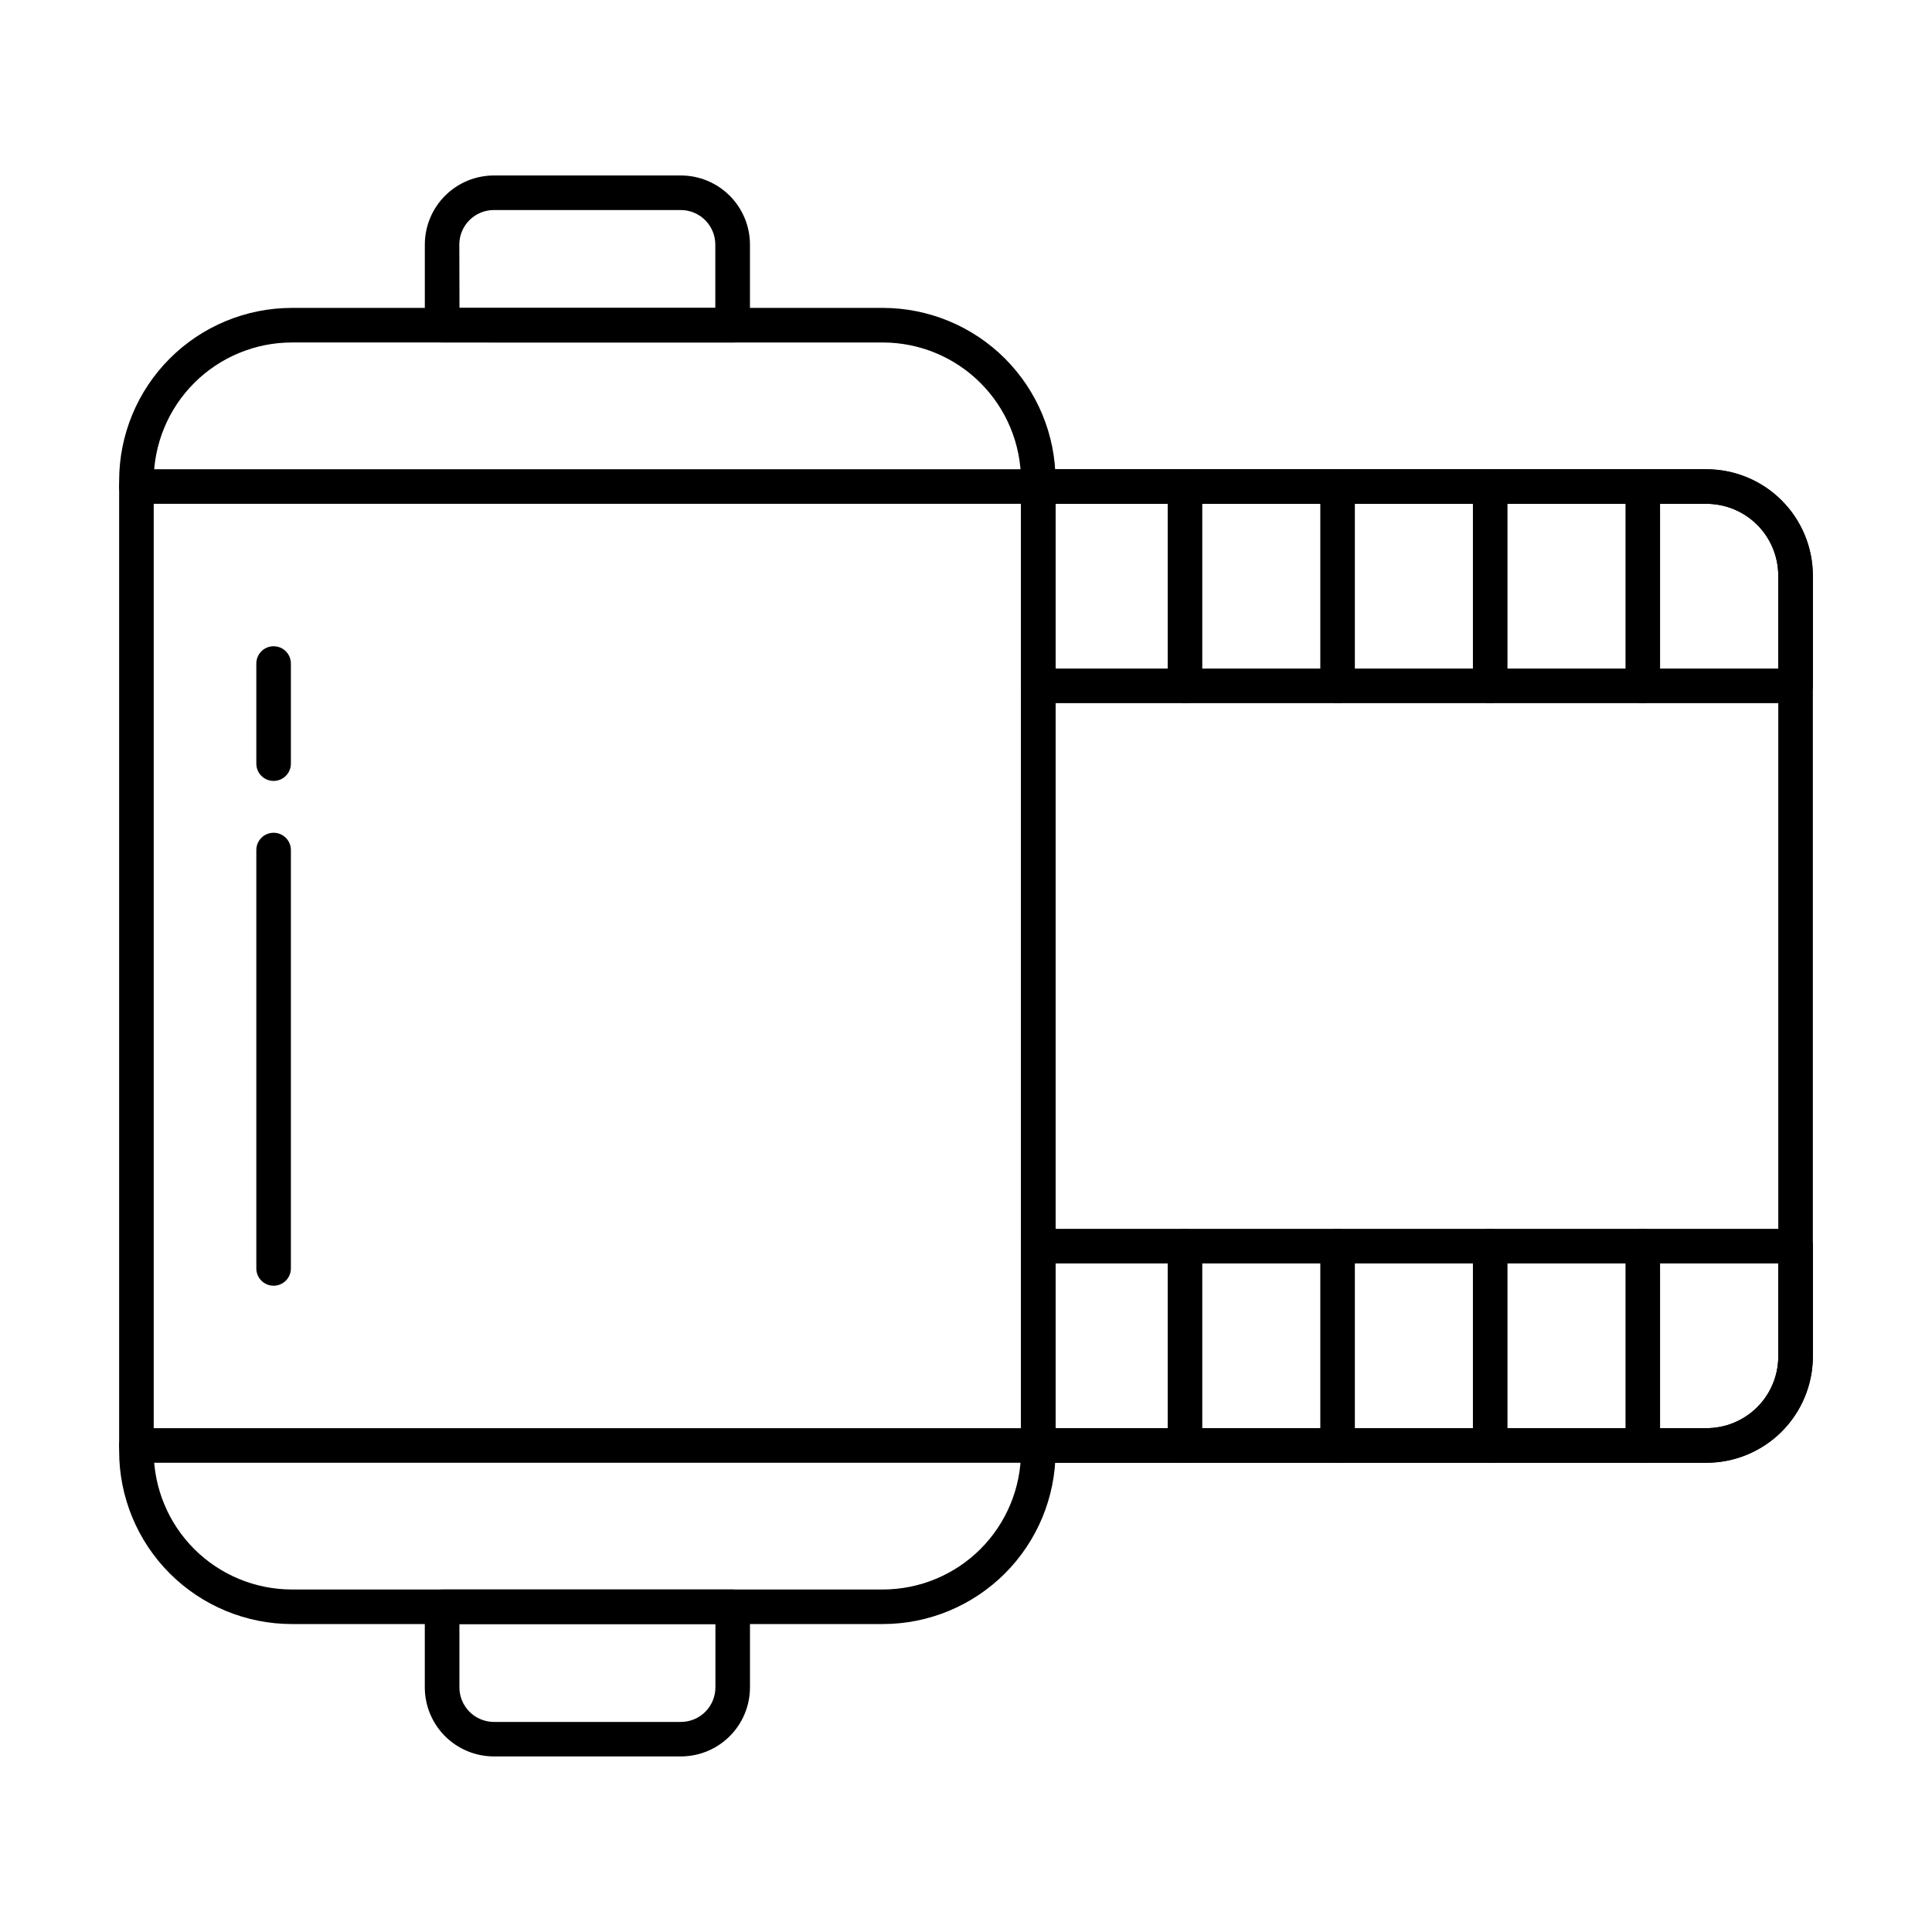<?xml version="1.0" encoding="UTF-8"?>
<!-- Uploaded to: SVG Repo, www.svgrepo.com, Generator: SVG Repo Mixer Tools -->
<svg fill="#000000" width="800px" height="800px" version="1.1" viewBox="144 144 512 512" xmlns="http://www.w3.org/2000/svg">
 <g>
  <path d="m377.98 574.39h-156.64 0.004c-12.133-0.008-23.766-4.832-32.348-13.406-8.578-8.578-13.406-20.207-13.422-32.34v-257.3c0.016-12.129 4.84-23.754 13.414-32.332 8.578-8.574 20.203-13.398 32.332-13.414h156.66c12.129 0.016 23.758 4.84 32.336 13.414s13.402 20.203 13.418 32.332v257.3c-0.016 12.129-4.84 23.758-13.418 32.332-8.578 8.578-20.207 13.402-32.336 13.414zm-156.64-339.63h0.004c-9.703 0.008-19.008 3.867-25.871 10.727-6.859 6.856-10.723 16.156-10.738 25.859v257.3c0.016 9.699 3.875 18.996 10.73 25.855 6.859 6.856 16.156 10.715 25.855 10.73h156.66c9.699-0.012 19-3.871 25.859-10.73s10.719-16.156 10.734-25.855v-257.3c-0.016-9.699-3.875-18.996-10.734-25.855-6.859-6.859-16.16-10.715-25.859-10.73z"/>
  <path d="m338.17 234.76h-77.004c-2.531 0-4.582-2.051-4.582-4.578v-21.359c0-4.856 1.93-9.516 5.367-12.953 3.434-3.438 8.094-5.367 12.953-5.367h49.523c4.859 0 9.52 1.93 12.957 5.367 3.434 3.438 5.363 8.098 5.363 12.953v21.359c0 2.527-2.051 4.578-4.578 4.578zm-72.402-9.16h67.797v-16.777c0-2.43-0.965-4.758-2.68-6.477-1.719-1.719-4.051-2.684-6.481-2.684h-49.52c-5.059 0-9.16 4.102-9.16 9.16z"/>
  <path d="m324.43 609.47h-49.535c-4.859 0-9.52-1.93-12.957-5.363-3.434-3.438-5.363-8.098-5.363-12.957v-21.34c0-2.527 2.047-4.578 4.578-4.578h77.02c1.215 0 2.379 0.484 3.238 1.34 0.859 0.859 1.34 2.027 1.34 3.238v21.359c-0.004 4.856-1.938 9.512-5.371 12.941-3.434 3.434-8.094 5.359-12.949 5.359zm-58.68-35.078v16.777c0 2.43 0.965 4.758 2.684 6.477s4.047 2.684 6.477 2.684h49.52c2.43 0 4.762-0.965 6.481-2.684 1.715-1.719 2.68-4.047 2.68-6.477v-16.777z"/>
  <path d="m596.25 531.64h-177.09c-2.527 0-4.578-2.051-4.578-4.582v-254.12c0-2.527 2.051-4.578 4.578-4.578h177.09c7.469 0.008 14.633 2.977 19.914 8.262 5.281 5.281 8.254 12.441 8.262 19.914v206.93c-0.008 7.473-2.981 14.633-8.262 19.918-5.281 5.281-12.445 8.254-19.914 8.262zm-172.51-9.16h172.51c5.043-0.008 9.875-2.012 13.441-5.578 3.566-3.562 5.57-8.398 5.574-13.441v-206.93c-0.004-5.043-2.008-9.875-5.574-13.441s-8.398-5.57-13.441-5.574h-172.51z"/>
  <path d="m619.84 330.34h-200.69c-2.527 0-4.578-2.051-4.578-4.578v-52.824c0-2.527 2.051-4.578 4.578-4.578h177.09c7.469 0.008 14.633 2.977 19.914 8.262 5.281 5.281 8.254 12.441 8.262 19.914v29.227c0 1.211-0.48 2.379-1.34 3.238s-2.023 1.34-3.238 1.34zm-196.11-9.16h191.52v-24.645c-0.004-5.043-2.008-9.875-5.574-13.441s-8.398-5.57-13.441-5.574h-172.51z"/>
  <path d="m458.03 330.34c-2.527 0-4.578-2.051-4.578-4.578v-52.824c0-2.527 2.051-4.578 4.578-4.578 2.531 0 4.582 2.051 4.582 4.578v52.824c0 1.211-0.484 2.379-1.344 3.238-0.855 0.859-2.023 1.34-3.238 1.34z"/>
  <path d="m498.47 330.34c-2.527 0-4.578-2.051-4.578-4.578v-52.824c0-2.527 2.051-4.578 4.578-4.578 2.531 0 4.582 2.051 4.582 4.578v52.824c0 1.211-0.484 2.379-1.344 3.238-0.855 0.859-2.023 1.34-3.238 1.34z"/>
  <path d="m538.92 330.34c-2.531 0-4.582-2.051-4.582-4.578v-52.824c0-2.527 2.051-4.578 4.582-4.578 2.527 0 4.578 2.051 4.578 4.578v52.824c0 1.211-0.48 2.379-1.34 3.238s-2.023 1.34-3.238 1.34z"/>
  <path d="m579.36 330.34c-2.531 0-4.582-2.051-4.582-4.578v-52.824c0-2.527 2.051-4.578 4.582-4.578s4.578 2.051 4.578 4.578v52.824c0 1.211-0.48 2.379-1.34 3.238s-2.023 1.34-3.238 1.34z"/>
  <path d="m596.25 531.64h-177.09c-2.531 0-4.578-2.051-4.578-4.582v-52.82c0-2.531 2.047-4.582 4.578-4.582h200.69c1.215 0 2.379 0.484 3.238 1.344s1.34 2.023 1.34 3.238v29.223c-0.008 7.473-2.981 14.633-8.262 19.918-5.281 5.281-12.445 8.254-19.914 8.262zm-172.51-9.16h172.51c5.043-0.008 9.875-2.012 13.441-5.578 3.566-3.562 5.57-8.398 5.574-13.441v-24.645h-191.53z"/>
  <path d="m579.36 531.64c-2.531 0-4.582-2.051-4.582-4.582v-52.82c0-2.531 2.051-4.582 4.582-4.582s4.578 2.051 4.578 4.582v52.82c0 1.215-0.48 2.379-1.34 3.238s-2.023 1.344-3.238 1.344z"/>
  <path d="m538.92 531.64c-2.531 0-4.582-2.051-4.582-4.582v-52.82c0-2.531 2.051-4.582 4.582-4.582 2.527 0 4.578 2.051 4.578 4.582v52.82c0 1.215-0.48 2.379-1.34 3.238s-2.023 1.344-3.238 1.344z"/>
  <path d="m498.47 531.64c-2.527 0-4.578-2.051-4.578-4.582v-52.82c0-2.531 2.051-4.582 4.578-4.582 2.531 0 4.582 2.051 4.582 4.582v52.82c0 1.215-0.484 2.379-1.344 3.238-0.855 0.859-2.023 1.344-3.238 1.344z"/>
  <path d="m458.03 531.64c-2.527 0-4.578-2.051-4.578-4.582v-52.82c0-2.531 2.051-4.582 4.578-4.582 2.531 0 4.582 2.051 4.582 4.582v52.82c0 1.215-0.484 2.379-1.344 3.238-0.855 0.859-2.023 1.344-3.238 1.344z"/>
  <path d="m419.16 277.52h-239c-2.531 0-4.582-2.051-4.582-4.582 0-2.527 2.051-4.578 4.582-4.578h239c2.531 0 4.582 2.051 4.582 4.578 0 2.531-2.051 4.582-4.582 4.582z"/>
  <path d="m419.16 531.64h-239c-2.531 0-4.582-2.051-4.582-4.582 0-2.527 2.051-4.578 4.582-4.578h239c2.531 0 4.582 2.051 4.582 4.578 0 2.531-2.051 4.582-4.582 4.582z"/>
  <path d="m216.51 484.73c-2.531 0-4.582-2.051-4.582-4.582v-110.88c0-2.527 2.051-4.578 4.582-4.578 2.527 0 4.578 2.051 4.578 4.578v110.88c0 1.215-0.48 2.383-1.34 3.238-0.859 0.859-2.023 1.344-3.238 1.344z"/>
  <path d="m216.51 350.95c-2.531 0-4.582-2.047-4.582-4.578v-26.527c0-2.531 2.051-4.582 4.582-4.582 2.527 0 4.578 2.051 4.578 4.582v26.527c0 1.215-0.48 2.379-1.34 3.238s-2.023 1.34-3.238 1.34z"/>
 </g>
</svg>